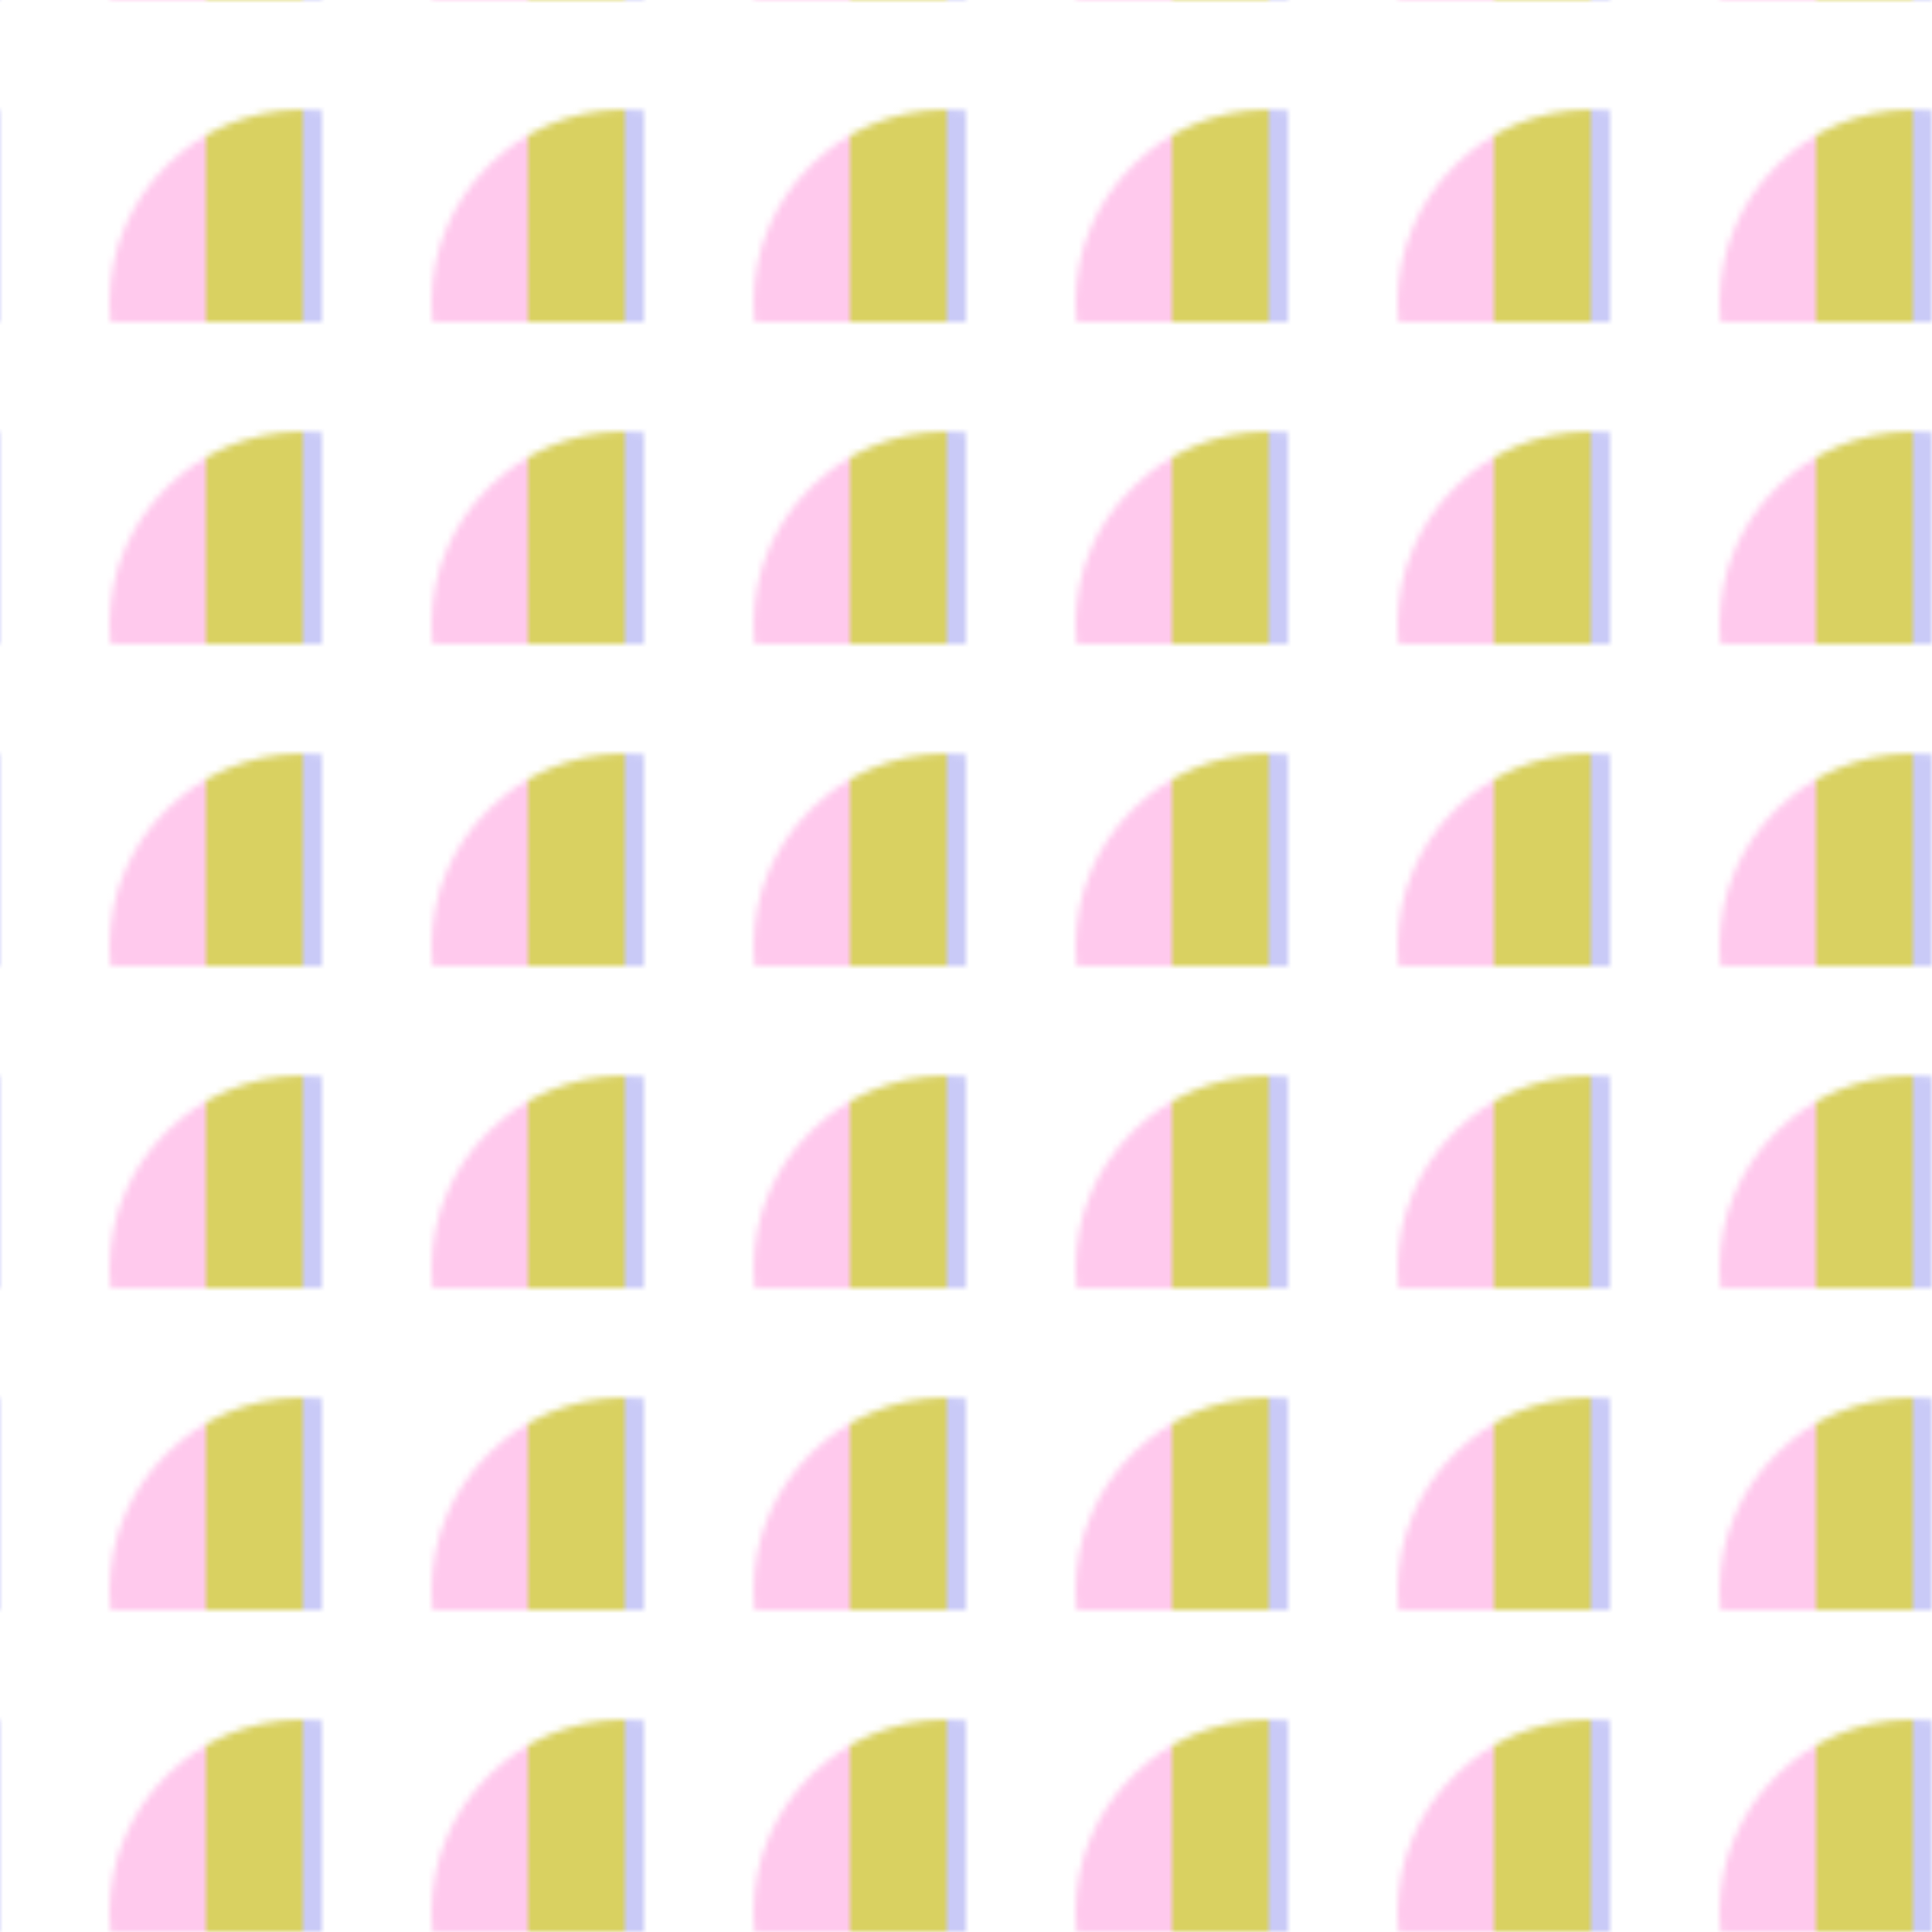 <svg version="2.0" xmlns="http://www.w3.org/2000/svg" preserveAspectRatio="xMinYMin meet" viewBox="0 0 300 300"><defs><linearGradient id="tid951-pattern-background-fill"><stop offset="0%"  stop-color="#FFC9ED" /><stop offset="25%"  stop-color="#FFC9ED" /><stop offset="25%"  stop-color="#D9D161" /><stop offset="50%"  stop-color="#D9D161" /><stop offset="50%"  stop-color="#C9CAF7" /><stop offset="75%"  stop-color="#C9CAF7" /><stop offset="75%"  stop-color="#F2FA7F" /><stop offset="100%"  stop-color="#F2FA7F" /><animate attributeName="x1" values="96%;77%;96%;" dur="42196ms" begin="0ms" repeatCount="2" fill="freeze" /></linearGradient><pattern id="tid951-background" x="0" y="0" width="50" height="50" patternUnits="userSpaceOnUse" ><circle class="tid951-pattern-background" cx="47" cy="47" r="30" /></pattern></defs><style>.tid951-pattern-background { fill: url(#tid951-pattern-background-fill) } </style><rect x="0" y="0" width="100%" height="100%" fill="url(#tid951-background)" /></svg>